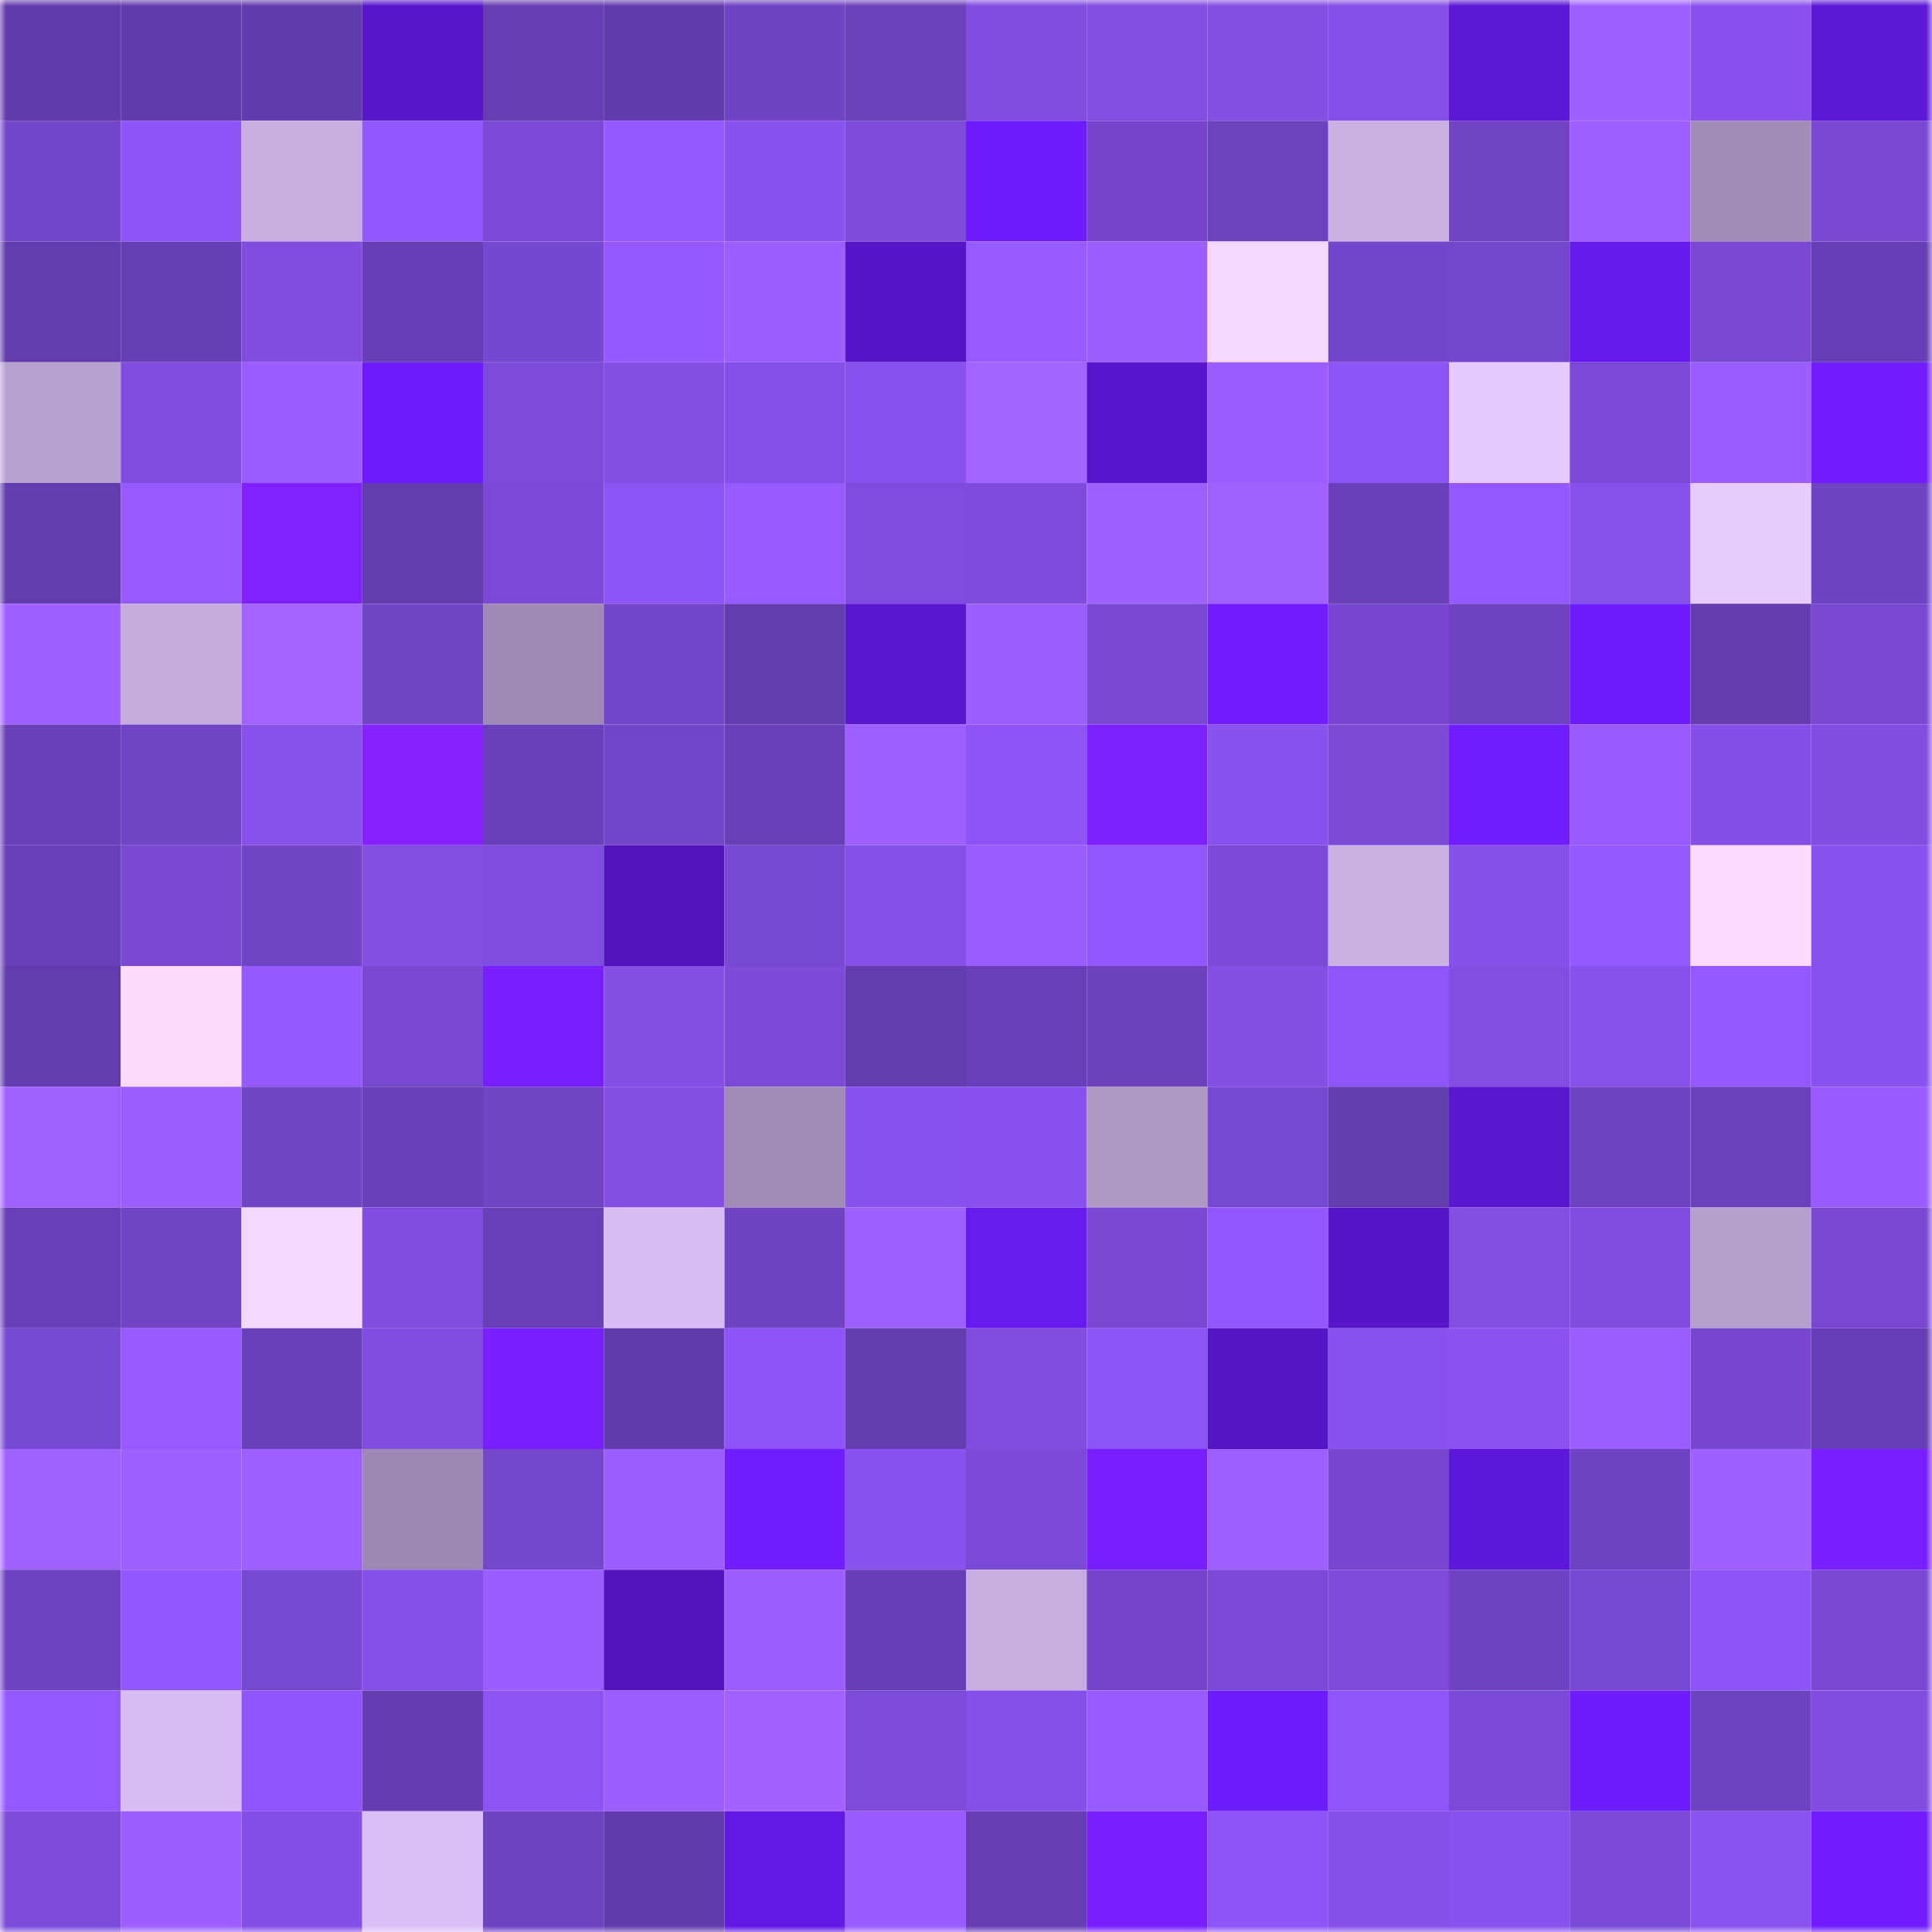 <svg viewBox="0 0 160 160" fill="none" role="img" xmlns="http://www.w3.org/2000/svg" width="240" height="240" name="linea%2Clidoan.linea.eth"><mask id="2052865986" mask-type="alpha" maskUnits="userSpaceOnUse" x="0" y="0" width="160" height="160"><rect width="160" height="160" fill="#FFFFFF"></rect></mask><g mask="url(#2052865986)"><rect x="0" y="0" width="10" height="10" fill="#623bac"></rect><rect x="10" y="0" width="10" height="10" fill="#623bac"></rect><rect x="20" y="0" width="10" height="10" fill="#623bac"></rect><rect x="30" y="0" width="10" height="10" fill="#5817cb"></rect><rect x="40" y="0" width="10" height="10" fill="#663eb2"></rect><rect x="50" y="0" width="10" height="10" fill="#623bac"></rect><rect x="60" y="0" width="10" height="10" fill="#6f43c3"></rect><rect x="70" y="0" width="10" height="10" fill="#6b41bc"></rect><rect x="80" y="0" width="10" height="10" fill="#804ddf"></rect><rect x="90" y="0" width="10" height="10" fill="#814ee2"></rect><rect x="100" y="0" width="10" height="10" fill="#834fe4"></rect><rect x="110" y="0" width="10" height="10" fill="#8450e7"></rect><rect x="120" y="0" width="10" height="10" fill="#5c18d4"></rect><rect x="130" y="0" width="10" height="10" fill="#a060ff"></rect><rect x="140" y="0" width="10" height="10" fill="#8952ef"></rect><rect x="150" y="0" width="10" height="10" fill="#5d18d7"></rect><rect x="0" y="10" width="10" height="10" fill="#7446ca"></rect><rect x="10" y="10" width="10" height="10" fill="#8d55f7"></rect><rect x="20" y="10" width="10" height="10" fill="#c6aee1"></rect><rect x="30" y="10" width="10" height="10" fill="#9057fd"></rect><rect x="40" y="10" width="10" height="10" fill="#7a4ad6"></rect><rect x="50" y="10" width="10" height="10" fill="#9459ff"></rect><rect x="60" y="10" width="10" height="10" fill="#8852ee"></rect><rect x="70" y="10" width="10" height="10" fill="#7c4bd9"></rect><rect x="80" y="10" width="10" height="10" fill="#6d1cfd"></rect><rect x="90" y="10" width="10" height="10" fill="#7546cc"></rect><rect x="100" y="10" width="10" height="10" fill="#6d42bf"></rect><rect x="110" y="10" width="10" height="10" fill="#cab1e4"></rect><rect x="120" y="10" width="10" height="10" fill="#7144c5"></rect><rect x="130" y="10" width="10" height="10" fill="#a060ff"></rect><rect x="140" y="10" width="10" height="10" fill="#a18db6"></rect><rect x="150" y="10" width="10" height="10" fill="#7848d1"></rect><rect x="0" y="20" width="10" height="10" fill="#633cad"></rect><rect x="10" y="20" width="10" height="10" fill="#663eb3"></rect><rect x="20" y="20" width="10" height="10" fill="#804ddf"></rect><rect x="30" y="20" width="10" height="10" fill="#673eb5"></rect><rect x="40" y="20" width="10" height="10" fill="#7647cf"></rect><rect x="50" y="20" width="10" height="10" fill="#9459ff"></rect><rect x="60" y="20" width="10" height="10" fill="#9c5eff"></rect><rect x="70" y="20" width="10" height="10" fill="#5616c7"></rect><rect x="80" y="20" width="10" height="10" fill="#975bff"></rect><rect x="90" y="20" width="10" height="10" fill="#9c5eff"></rect><rect x="100" y="20" width="10" height="10" fill="#f7d9ff"></rect><rect x="110" y="20" width="10" height="10" fill="#7446ca"></rect><rect x="120" y="20" width="10" height="10" fill="#7547cd"></rect><rect x="130" y="20" width="10" height="10" fill="#661aec"></rect><rect x="140" y="20" width="10" height="10" fill="#7949d4"></rect><rect x="150" y="20" width="10" height="10" fill="#673eb5"></rect><rect x="0" y="30" width="10" height="10" fill="#b7a1d0"></rect><rect x="10" y="30" width="10" height="10" fill="#7f4dde"></rect><rect x="20" y="30" width="10" height="10" fill="#9b5dff"></rect><rect x="30" y="30" width="10" height="10" fill="#6c1cfa"></rect><rect x="40" y="30" width="10" height="10" fill="#7c4bda"></rect><rect x="50" y="30" width="10" height="10" fill="#834fe5"></rect><rect x="60" y="30" width="10" height="10" fill="#8550e8"></rect><rect x="70" y="30" width="10" height="10" fill="#8852ee"></rect><rect x="80" y="30" width="10" height="10" fill="#a363ff"></rect><rect x="90" y="30" width="10" height="10" fill="#5917cd"></rect><rect x="100" y="30" width="10" height="10" fill="#9b5dff"></rect><rect x="110" y="30" width="10" height="10" fill="#8c55f5"></rect><rect x="120" y="30" width="10" height="10" fill="#e5c9ff"></rect><rect x="130" y="30" width="10" height="10" fill="#7b4ad7"></rect><rect x="140" y="30" width="10" height="10" fill="#9a5dff"></rect><rect x="150" y="30" width="10" height="10" fill="#711dff"></rect><rect x="0" y="40" width="10" height="10" fill="#633cad"></rect><rect x="10" y="40" width="10" height="10" fill="#965aff"></rect><rect x="20" y="40" width="10" height="10" fill="#8021ff"></rect><rect x="30" y="40" width="10" height="10" fill="#633cae"></rect><rect x="40" y="40" width="10" height="10" fill="#7a4ad6"></rect><rect x="50" y="40" width="10" height="10" fill="#8b54f4"></rect><rect x="60" y="40" width="10" height="10" fill="#975bff"></rect><rect x="70" y="40" width="10" height="10" fill="#804de0"></rect><rect x="80" y="40" width="10" height="10" fill="#7e4cdd"></rect><rect x="90" y="40" width="10" height="10" fill="#9e5fff"></rect><rect x="100" y="40" width="10" height="10" fill="#a161ff"></rect><rect x="110" y="40" width="10" height="10" fill="#6940b8"></rect><rect x="120" y="40" width="10" height="10" fill="#955aff"></rect><rect x="130" y="40" width="10" height="10" fill="#8752ec"></rect><rect x="140" y="40" width="10" height="10" fill="#e7cbff"></rect><rect x="150" y="40" width="10" height="10" fill="#7043c3"></rect><rect x="0" y="50" width="10" height="10" fill="#9f60ff"></rect><rect x="10" y="50" width="10" height="10" fill="#c5addf"></rect><rect x="20" y="50" width="10" height="10" fill="#a463ff"></rect><rect x="30" y="50" width="10" height="10" fill="#7245c7"></rect><rect x="40" y="50" width="10" height="10" fill="#9f8cb5"></rect><rect x="50" y="50" width="10" height="10" fill="#7345c8"></rect><rect x="60" y="50" width="10" height="10" fill="#633cad"></rect><rect x="70" y="50" width="10" height="10" fill="#5917cf"></rect><rect x="80" y="50" width="10" height="10" fill="#9c5eff"></rect><rect x="90" y="50" width="10" height="10" fill="#7949d3"></rect><rect x="100" y="50" width="10" height="10" fill="#711dff"></rect><rect x="110" y="50" width="10" height="10" fill="#7647ce"></rect><rect x="120" y="50" width="10" height="10" fill="#6e42c0"></rect><rect x="130" y="50" width="10" height="10" fill="#6d1cfc"></rect><rect x="140" y="50" width="10" height="10" fill="#643cae"></rect><rect x="150" y="50" width="10" height="10" fill="#7848d1"></rect><rect x="0" y="60" width="10" height="10" fill="#6940b8"></rect><rect x="10" y="60" width="10" height="10" fill="#7144c5"></rect><rect x="20" y="60" width="10" height="10" fill="#8751ec"></rect><rect x="30" y="60" width="10" height="10" fill="#8622ff"></rect><rect x="40" y="60" width="10" height="10" fill="#6a40ba"></rect><rect x="50" y="60" width="10" height="10" fill="#7345c8"></rect><rect x="60" y="60" width="10" height="10" fill="#693fb8"></rect><rect x="70" y="60" width="10" height="10" fill="#9d5fff"></rect><rect x="80" y="60" width="10" height="10" fill="#8d55f6"></rect><rect x="90" y="60" width="10" height="10" fill="#7c20ff"></rect><rect x="100" y="60" width="10" height="10" fill="#8752ed"></rect><rect x="110" y="60" width="10" height="10" fill="#7a4ad5"></rect><rect x="120" y="60" width="10" height="10" fill="#701dff"></rect><rect x="130" y="60" width="10" height="10" fill="#985bff"></rect><rect x="140" y="60" width="10" height="10" fill="#844fe6"></rect><rect x="150" y="60" width="10" height="10" fill="#804de0"></rect><rect x="0" y="70" width="10" height="10" fill="#6a40b9"></rect><rect x="10" y="70" width="10" height="10" fill="#7949d3"></rect><rect x="20" y="70" width="10" height="10" fill="#7144c6"></rect><rect x="30" y="70" width="10" height="10" fill="#824ee3"></rect><rect x="40" y="70" width="10" height="10" fill="#7f4dde"></rect><rect x="50" y="70" width="10" height="10" fill="#5215bd"></rect><rect x="60" y="70" width="10" height="10" fill="#7748d0"></rect><rect x="70" y="70" width="10" height="10" fill="#8450e7"></rect><rect x="80" y="70" width="10" height="10" fill="#9a5dff"></rect><rect x="90" y="70" width="10" height="10" fill="#9258fe"></rect><rect x="100" y="70" width="10" height="10" fill="#7b4ad7"></rect><rect x="110" y="70" width="10" height="10" fill="#cab1e4"></rect><rect x="120" y="70" width="10" height="10" fill="#8550e9"></rect><rect x="130" y="70" width="10" height="10" fill="#9459ff"></rect><rect x="140" y="70" width="10" height="10" fill="#fadbff"></rect><rect x="150" y="70" width="10" height="10" fill="#8852ee"></rect><rect x="0" y="80" width="10" height="10" fill="#633cad"></rect><rect x="10" y="80" width="10" height="10" fill="#fbdcff"></rect><rect x="20" y="80" width="10" height="10" fill="#955aff"></rect><rect x="30" y="80" width="10" height="10" fill="#7848d1"></rect><rect x="40" y="80" width="10" height="10" fill="#771fff"></rect><rect x="50" y="80" width="10" height="10" fill="#834fe5"></rect><rect x="60" y="80" width="10" height="10" fill="#7b4ad7"></rect><rect x="70" y="80" width="10" height="10" fill="#633cae"></rect><rect x="80" y="80" width="10" height="10" fill="#693fb7"></rect><rect x="90" y="80" width="10" height="10" fill="#6d41be"></rect><rect x="100" y="80" width="10" height="10" fill="#834fe4"></rect><rect x="110" y="80" width="10" height="10" fill="#8e56f9"></rect><rect x="120" y="80" width="10" height="10" fill="#814ee1"></rect><rect x="130" y="80" width="10" height="10" fill="#8752ec"></rect><rect x="140" y="80" width="10" height="10" fill="#9358ff"></rect><rect x="150" y="80" width="10" height="10" fill="#8852ee"></rect><rect x="0" y="90" width="10" height="10" fill="#a161ff"></rect><rect x="10" y="90" width="10" height="10" fill="#9c5eff"></rect><rect x="20" y="90" width="10" height="10" fill="#7245c7"></rect><rect x="30" y="90" width="10" height="10" fill="#6940b8"></rect><rect x="40" y="90" width="10" height="10" fill="#7044c4"></rect><rect x="50" y="90" width="10" height="10" fill="#834fe5"></rect><rect x="60" y="90" width="10" height="10" fill="#a08cb6"></rect><rect x="70" y="90" width="10" height="10" fill="#8852ee"></rect><rect x="80" y="90" width="10" height="10" fill="#8952ef"></rect><rect x="90" y="90" width="10" height="10" fill="#af99c6"></rect><rect x="100" y="90" width="10" height="10" fill="#7748d1"></rect><rect x="110" y="90" width="10" height="10" fill="#633cae"></rect><rect x="120" y="90" width="10" height="10" fill="#5a17cf"></rect><rect x="130" y="90" width="10" height="10" fill="#6f43c1"></rect><rect x="140" y="90" width="10" height="10" fill="#6b41bc"></rect><rect x="150" y="90" width="10" height="10" fill="#995cff"></rect><rect x="0" y="100" width="10" height="10" fill="#683fb6"></rect><rect x="10" y="100" width="10" height="10" fill="#7144c5"></rect><rect x="20" y="100" width="10" height="10" fill="#f7d9ff"></rect><rect x="30" y="100" width="10" height="10" fill="#804de0"></rect><rect x="40" y="100" width="10" height="10" fill="#693fb7"></rect><rect x="50" y="100" width="10" height="10" fill="#d8bdf5"></rect><rect x="60" y="100" width="10" height="10" fill="#7043c3"></rect><rect x="70" y="100" width="10" height="10" fill="#9d5fff"></rect><rect x="80" y="100" width="10" height="10" fill="#681bef"></rect><rect x="90" y="100" width="10" height="10" fill="#7949d3"></rect><rect x="100" y="100" width="10" height="10" fill="#9057fc"></rect><rect x="110" y="100" width="10" height="10" fill="#5616c7"></rect><rect x="120" y="100" width="10" height="10" fill="#814ee1"></rect><rect x="130" y="100" width="10" height="10" fill="#7f4dde"></rect><rect x="140" y="100" width="10" height="10" fill="#b59fcd"></rect><rect x="150" y="100" width="10" height="10" fill="#7848d1"></rect><rect x="0" y="110" width="10" height="10" fill="#7849d2"></rect><rect x="10" y="110" width="10" height="10" fill="#965aff"></rect><rect x="20" y="110" width="10" height="10" fill="#6a40ba"></rect><rect x="30" y="110" width="10" height="10" fill="#804de0"></rect><rect x="40" y="110" width="10" height="10" fill="#7a1fff"></rect><rect x="50" y="110" width="10" height="10" fill="#623bac"></rect><rect x="60" y="110" width="10" height="10" fill="#8d55f7"></rect><rect x="70" y="110" width="10" height="10" fill="#633cae"></rect><rect x="80" y="110" width="10" height="10" fill="#804ddf"></rect><rect x="90" y="110" width="10" height="10" fill="#8b54f4"></rect><rect x="100" y="110" width="10" height="10" fill="#5516c4"></rect><rect x="110" y="110" width="10" height="10" fill="#8852ee"></rect><rect x="120" y="110" width="10" height="10" fill="#8a53f1"></rect><rect x="130" y="110" width="10" height="10" fill="#9c5eff"></rect><rect x="140" y="110" width="10" height="10" fill="#7747cf"></rect><rect x="150" y="110" width="10" height="10" fill="#673eb5"></rect><rect x="0" y="120" width="10" height="10" fill="#a161ff"></rect><rect x="10" y="120" width="10" height="10" fill="#a060ff"></rect><rect x="20" y="120" width="10" height="10" fill="#a060ff"></rect><rect x="30" y="120" width="10" height="10" fill="#9d8ab2"></rect><rect x="40" y="120" width="10" height="10" fill="#7547cd"></rect><rect x="50" y="120" width="10" height="10" fill="#9c5eff"></rect><rect x="60" y="120" width="10" height="10" fill="#701dff"></rect><rect x="70" y="120" width="10" height="10" fill="#8852ee"></rect><rect x="80" y="120" width="10" height="10" fill="#7b4ad7"></rect><rect x="90" y="120" width="10" height="10" fill="#791fff"></rect><rect x="100" y="120" width="10" height="10" fill="#9e5fff"></rect><rect x="110" y="120" width="10" height="10" fill="#7647ce"></rect><rect x="120" y="120" width="10" height="10" fill="#5e18da"></rect><rect x="130" y="120" width="10" height="10" fill="#6f43c1"></rect><rect x="140" y="120" width="10" height="10" fill="#9f60ff"></rect><rect x="150" y="120" width="10" height="10" fill="#781fff"></rect><rect x="0" y="130" width="10" height="10" fill="#6e43c1"></rect><rect x="10" y="130" width="10" height="10" fill="#9258fe"></rect><rect x="20" y="130" width="10" height="10" fill="#7748d0"></rect><rect x="30" y="130" width="10" height="10" fill="#8651eb"></rect><rect x="40" y="130" width="10" height="10" fill="#9a5dff"></rect><rect x="50" y="130" width="10" height="10" fill="#5215bd"></rect><rect x="60" y="130" width="10" height="10" fill="#9c5eff"></rect><rect x="70" y="130" width="10" height="10" fill="#673eb5"></rect><rect x="80" y="130" width="10" height="10" fill="#c7aee1"></rect><rect x="90" y="130" width="10" height="10" fill="#7546cc"></rect><rect x="100" y="130" width="10" height="10" fill="#7a49d5"></rect><rect x="110" y="130" width="10" height="10" fill="#7c4bd9"></rect><rect x="120" y="130" width="10" height="10" fill="#6f43c1"></rect><rect x="130" y="130" width="10" height="10" fill="#7748d0"></rect><rect x="140" y="130" width="10" height="10" fill="#8d55f7"></rect><rect x="150" y="130" width="10" height="10" fill="#7848d1"></rect><rect x="0" y="140" width="10" height="10" fill="#9359ff"></rect><rect x="10" y="140" width="10" height="10" fill="#d8bdf5"></rect><rect x="20" y="140" width="10" height="10" fill="#8f57fb"></rect><rect x="30" y="140" width="10" height="10" fill="#653db1"></rect><rect x="40" y="140" width="10" height="10" fill="#8b54f3"></rect><rect x="50" y="140" width="10" height="10" fill="#9c5eff"></rect><rect x="60" y="140" width="10" height="10" fill="#a362ff"></rect><rect x="70" y="140" width="10" height="10" fill="#7c4bd9"></rect><rect x="80" y="140" width="10" height="10" fill="#8550e9"></rect><rect x="90" y="140" width="10" height="10" fill="#985bff"></rect><rect x="100" y="140" width="10" height="10" fill="#6d1cfd"></rect><rect x="110" y="140" width="10" height="10" fill="#8e56f9"></rect><rect x="120" y="140" width="10" height="10" fill="#7a49d5"></rect><rect x="130" y="140" width="10" height="10" fill="#6d1cfc"></rect><rect x="140" y="140" width="10" height="10" fill="#6e43c1"></rect><rect x="150" y="140" width="10" height="10" fill="#804de0"></rect><rect x="0" y="150" width="10" height="10" fill="#7d4cdb"></rect><rect x="10" y="150" width="10" height="10" fill="#9c5eff"></rect><rect x="20" y="150" width="10" height="10" fill="#844fe6"></rect><rect x="30" y="150" width="10" height="10" fill="#dabff6"></rect><rect x="40" y="150" width="10" height="10" fill="#6f43c2"></rect><rect x="50" y="150" width="10" height="10" fill="#623bac"></rect><rect x="60" y="150" width="10" height="10" fill="#6319e5"></rect><rect x="70" y="150" width="10" height="10" fill="#995cff"></rect><rect x="80" y="150" width="10" height="10" fill="#673eb4"></rect><rect x="90" y="150" width="10" height="10" fill="#771fff"></rect><rect x="100" y="150" width="10" height="10" fill="#8d55f6"></rect><rect x="110" y="150" width="10" height="10" fill="#8450e7"></rect><rect x="120" y="150" width="10" height="10" fill="#8852ee"></rect><rect x="130" y="150" width="10" height="10" fill="#7b4ad7"></rect><rect x="140" y="150" width="10" height="10" fill="#8953f0"></rect><rect x="150" y="150" width="10" height="10" fill="#711dff"></rect></g></svg>